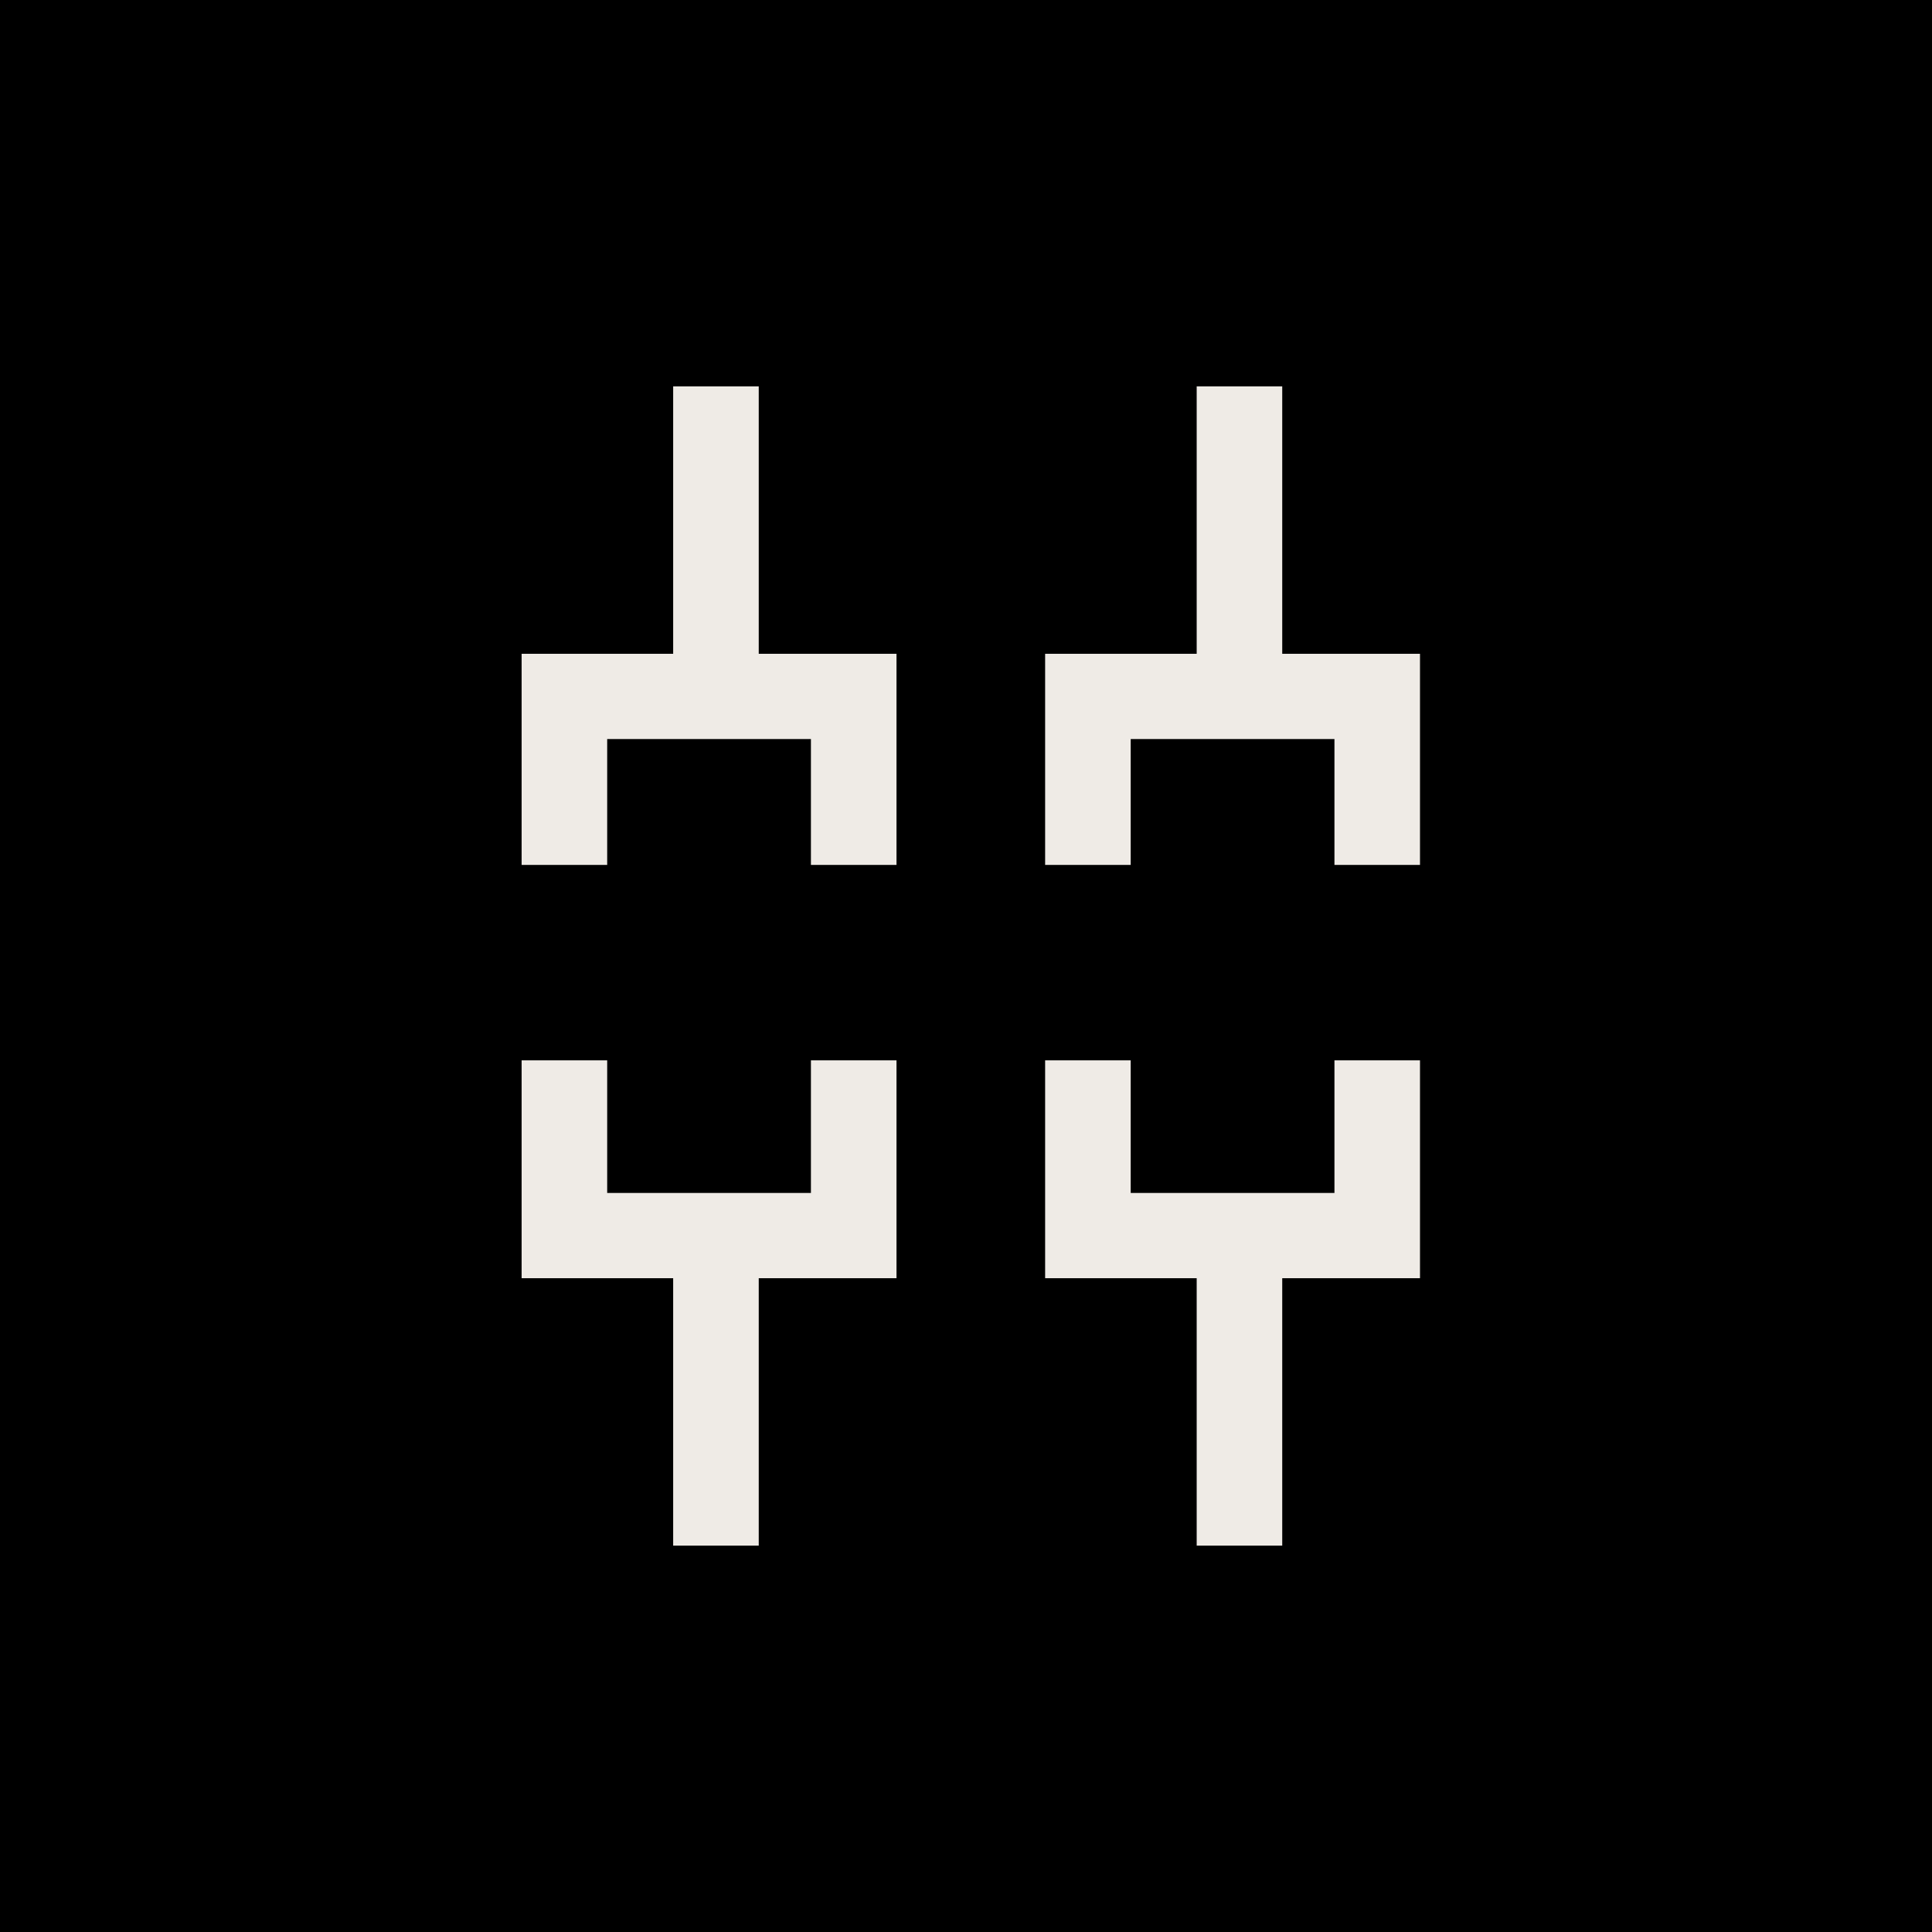<?xml version="1.0" encoding="UTF-8"?>
<svg xmlns="http://www.w3.org/2000/svg" class="icon" width="72" height="72" viewBox="0 0 72 72" fill="none">
  <rect width="72" height="72" fill="black"></rect>
  <path fill-rule="evenodd" clip-rule="evenodd" d="M25.087 24.365L25.087 14.4H28.276L28.276 24.365H33.41V32.233H30.221V27.542H22.628V32.233H19.439V24.365H25.087ZM44.597 24.365V14.4H47.785V24.365H52.919V32.233H49.731V27.542H42.138V32.233H38.949V24.365H44.597ZM22.628 44.458V39.516H19.439V47.635H25.087L25.087 57.6H28.276L28.276 47.635H33.41V39.516H30.221V44.458H22.628ZM42.138 44.458V39.516H38.949V47.635H44.597V57.6H47.785V47.635H52.919V39.516H49.731V44.458H42.138Z" fill="#EFEBE6"></path>
</svg>
